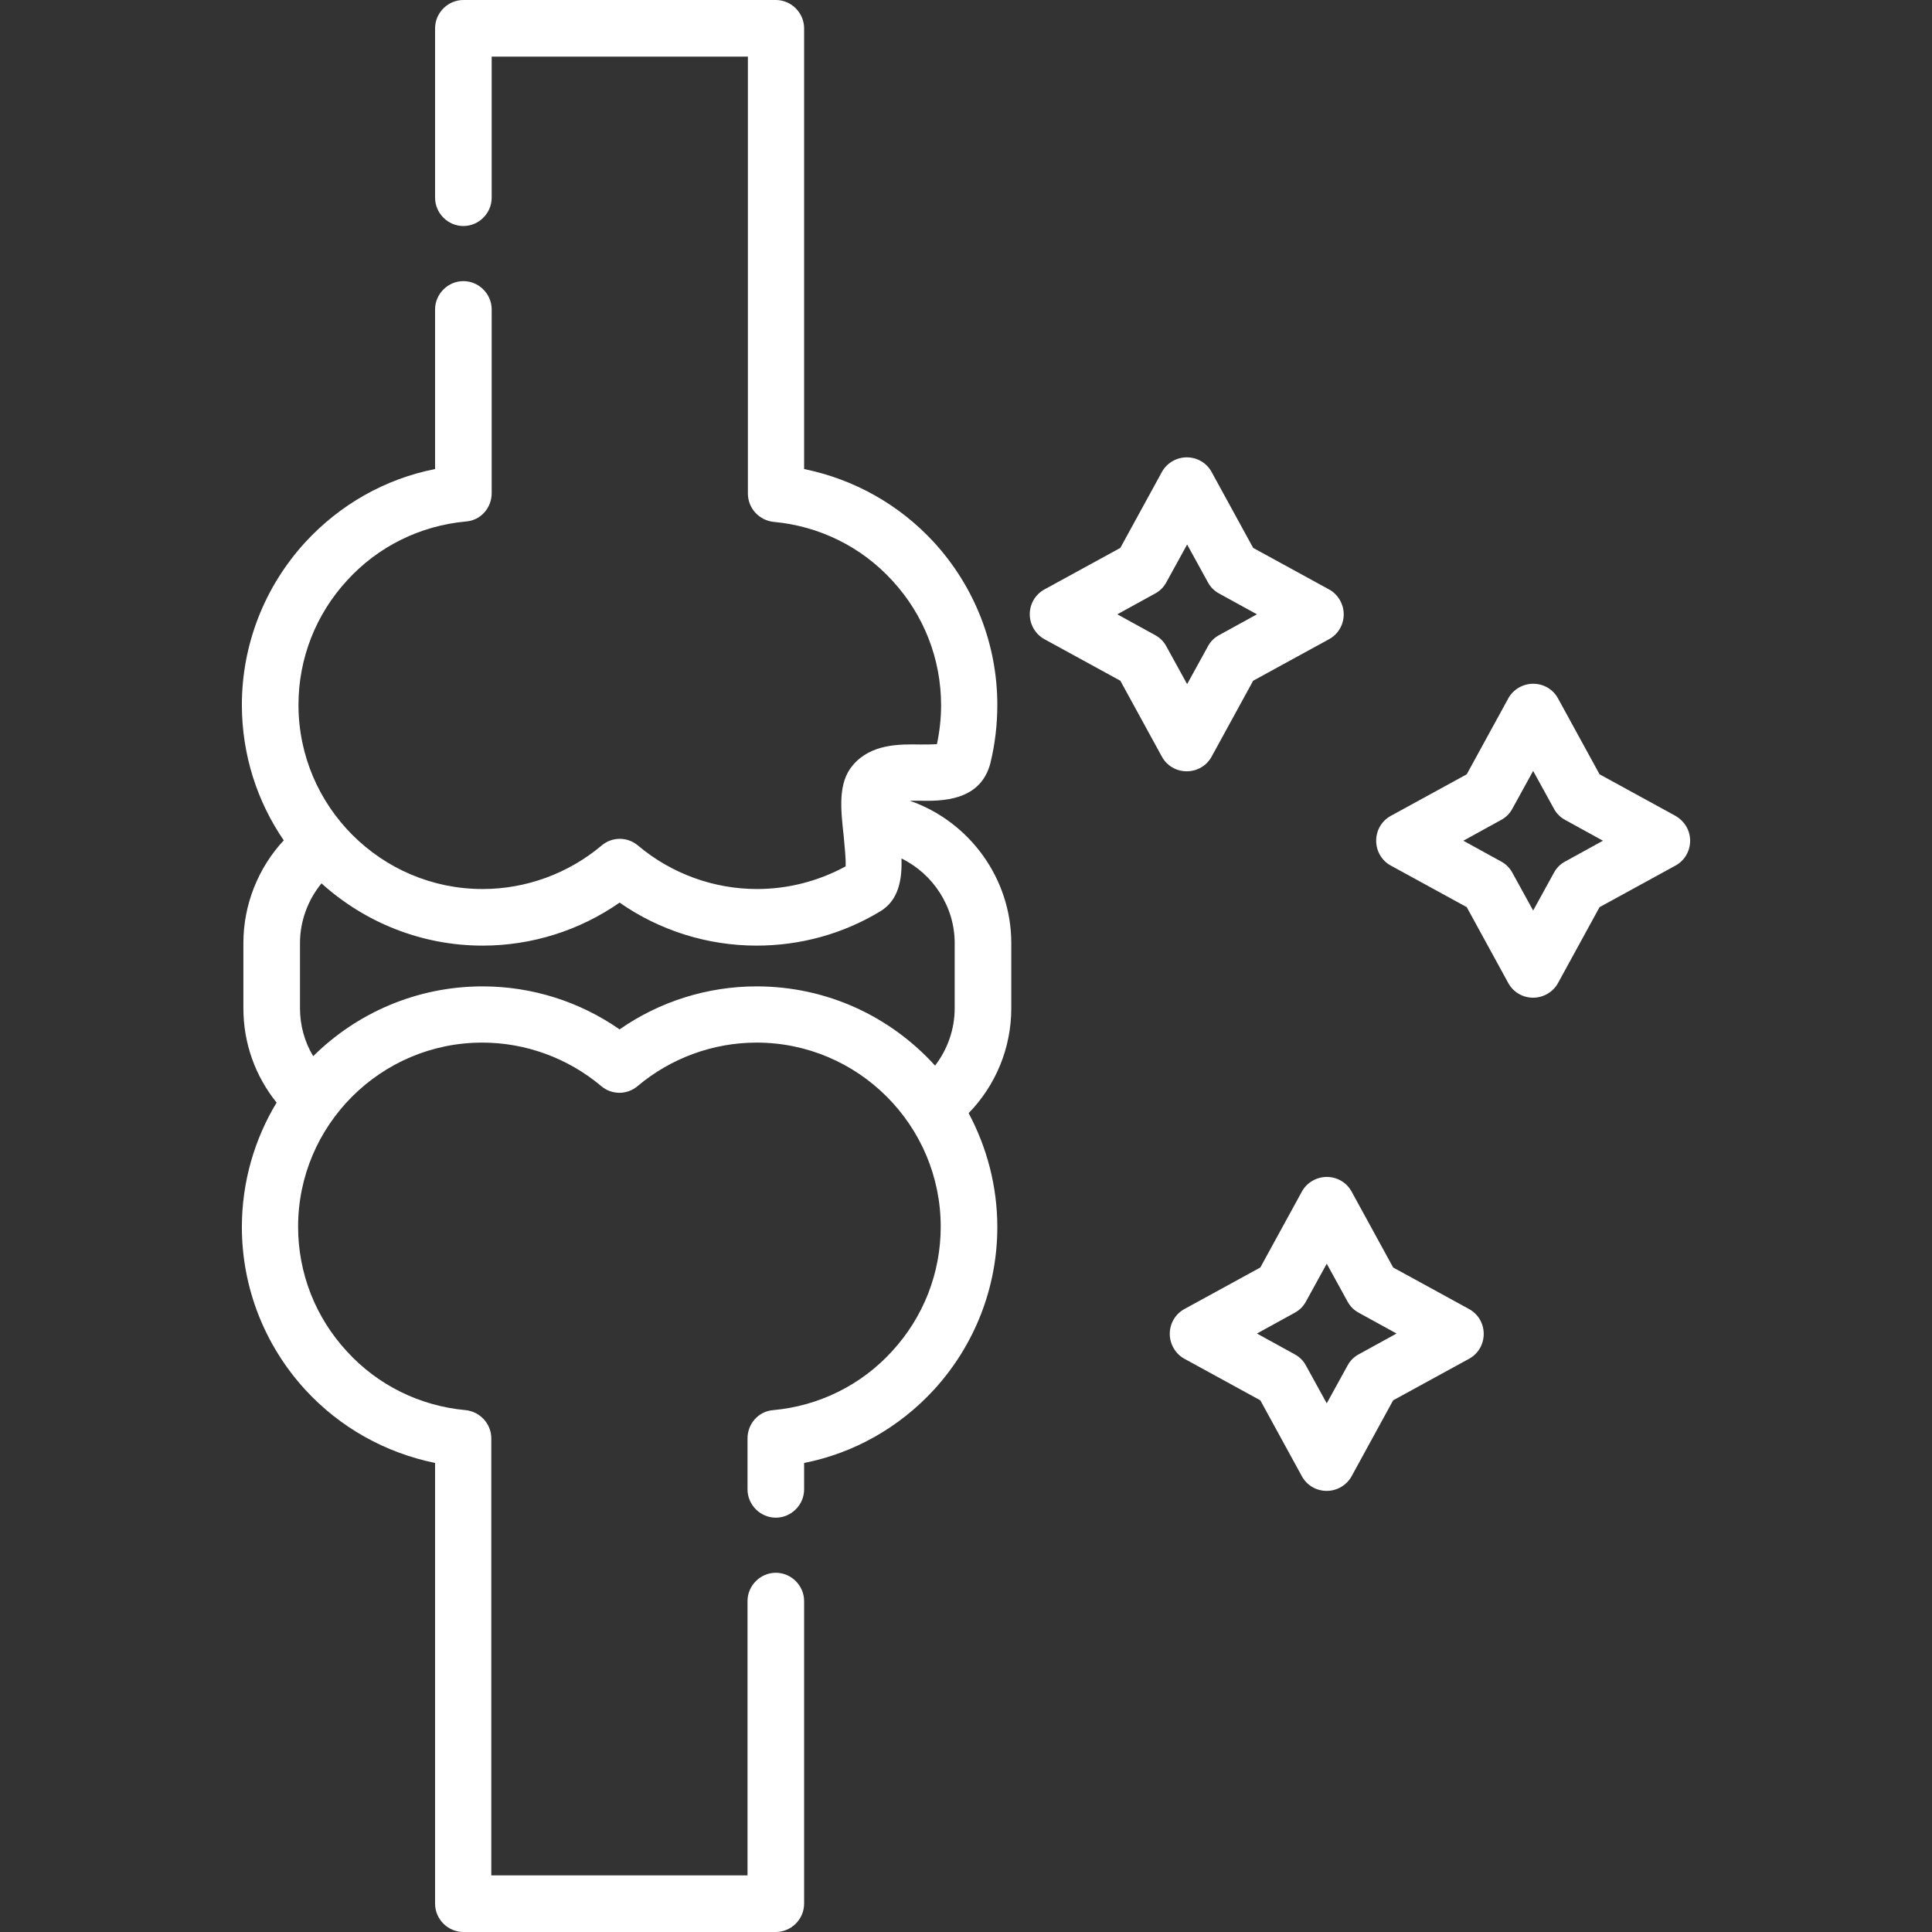 <?xml version="1.0" encoding="UTF-8"?> <!-- Generator: Adobe Illustrator 24.1.0, SVG Export Plug-In . SVG Version: 6.00 Build 0) --> <svg xmlns="http://www.w3.org/2000/svg" xmlns:xlink="http://www.w3.org/1999/xlink" version="1.1" id="Capa_1" x="0px" y="0px" viewBox="0 0 512 512" xml:space="preserve"><rect x="0" y="0" width="512" height="512" fill="#333333" stroke="none"/> <g> <path fill="#FFFFFF" d="M241.1,212.2c0.9,0,1.8,0,2.5,0c5.7,0.1,16.3,0.3,18.9-10.1c1.2-5,1.8-10.1,1.8-15.3c0-16-6-31.3-16.8-43.1 c-9.2-10-21.2-16.7-34.4-19.4V7.5c0-4.1-3.4-7.5-7.5-7.5h-82.8c-4.1,0-7.5,3.4-7.5,7.5v44.9c0,4.1,3.4,7.5,7.5,7.5 c4.1,0,7.5-3.4,7.5-7.5V15h67.9v115.8c0,3.9,3,7.1,6.8,7.5c12.1,1.1,23.3,6.6,31.5,15.6c8.3,9,12.9,20.7,12.9,33 c0,3.5-0.4,7-1.1,10.3c-1.2,0.1-3.1,0.1-4.4,0.1c-5.5-0.1-13.1-0.2-17.9,5.5c-4,4.7-3.2,11.6-2.4,18.9c0.2,2.3,0.6,5.9,0.5,7.9 c-7.2,3.9-15.2,6-23.5,6c-11.5,0-22.7-4.1-31.5-11.5c-2.8-2.4-6.9-2.4-9.7,0c-8.8,7.4-20,11.5-31.5,11.5 c-26.9,0-48.8-21.9-48.8-48.8c0-12.3,4.6-24,12.9-33c8.2-9,19.4-14.5,31.5-15.6c3.9-0.3,6.8-3.6,6.8-7.5V82c0-4.1-3.4-7.5-7.5-7.5 c-4.1,0-7.5,3.4-7.5,7.5v42.3c-13.2,2.6-25.2,9.4-34.4,19.4c-10.8,11.8-16.8,27.1-16.8,43.1c0,13.3,4.1,25.7,11.1,35.9 c-6.8,7.3-10.7,17.1-10.7,27.2v17.3c0,9.2,3.1,17.9,8.8,25c-5.8,9.6-9.2,20.9-9.2,33c0,16,6,31.3,16.8,43.1 c9.2,10,21.2,16.7,34.4,19.4v116.8c0,4.1,3.4,7.5,7.5,7.5h82.8c4.1,0,7.5-3.4,7.5-7.5v-80.2c0-4.1-3.4-7.5-7.5-7.5 s-7.5,3.4-7.5,7.5V497h-67.9V381.2c0-3.9-3-7.1-6.8-7.5c-12.1-1.1-23.3-6.6-31.5-15.6c-8.3-9-12.9-20.7-12.9-33 c0-26.9,21.9-48.8,48.8-48.8c11.5,0,22.7,4.1,31.5,11.5c2.8,2.4,6.9,2.4,9.7,0c8.8-7.4,20-11.5,31.5-11.5 c26.9,0,48.8,21.9,48.8,48.8c0,12.3-4.6,24-12.9,33c-8.2,9-19.4,14.5-31.5,15.6c-3.9,0.3-6.8,3.6-6.8,7.5v13.5 c0,4.1,3.4,7.5,7.5,7.5s7.5-3.4,7.5-7.5v-7c13.2-2.6,25.2-9.4,34.4-19.4c10.8-11.8,16.8-27.1,16.8-43.1c0-10.9-2.8-21.2-7.6-30.2 c7.2-7.4,11.3-17.3,11.3-27.8v-17.3C268,232.8,256.9,217.7,241.1,212.2z M200.5,261.4c-13,0-25.7,4-36.3,11.4 c-10.6-7.4-23.3-11.4-36.3-11.4c-17.5,0-33.4,7.1-44.9,18.5c-2.3-3.8-3.5-8.2-3.5-12.7v-17.3c0-5.8,2.1-11.4,5.7-15.8 c11.3,10.2,26.3,16.5,42.7,16.5c13,0,25.7-4,36.3-11.4c10.6,7.4,23.3,11.4,36.3,11.4c11.6,0,22.9-3.1,32.8-9.1 c4.8-2.9,5.8-8.3,5.6-14c8.4,4.1,14.1,12.8,14.1,22.4v17.3c0,5.6-1.9,10.9-5.2,15.2C236.1,269.5,219.3,261.4,200.5,261.4z"></path> <path fill="#FFFFFF" d="M389.3,346.9l-20.1-11l-11-20.1c-1.3-2.4-3.8-3.9-6.6-3.9c-2.7,0-5.3,1.5-6.6,3.9l-11,20.1l-20.1,11 c-2.4,1.3-3.9,3.8-3.9,6.6c0,2.7,1.5,5.3,3.9,6.6l20.1,11l11,20.1c1.3,2.4,3.8,3.9,6.6,3.9c2.7,0,5.3-1.5,6.6-3.9l11-20.1l20.1-11 c2.4-1.3,3.9-3.8,3.9-6.6C393.2,350.7,391.7,348.2,389.3,346.9z M360.1,358.9c-1.3,0.7-2.3,1.7-3,3l-5.5,10l-5.5-10 c-0.7-1.3-1.7-2.3-3-3l-10-5.5l10-5.5c1.3-0.7,2.3-1.7,3-3l5.5-10l5.5,10c0.7,1.3,1.7,2.3,3,3l10,5.5L360.1,358.9z"></path> <path fill="#FFFFFF" d="M321.1,200.5l11-20.1l20.1-11c2.4-1.3,3.9-3.8,3.9-6.6c0-2.7-1.5-5.3-3.9-6.6l-20.1-11l-11-20.1 c-1.3-2.4-3.8-3.9-6.6-3.9c-2.7,0-5.3,1.5-6.6,3.9l-11,20.1l-20.1,11c-2.4,1.3-3.9,3.8-3.9,6.6c0,2.7,1.5,5.3,3.9,6.6l20.1,11 l11,20.1c1.3,2.4,3.8,3.9,6.6,3.9C317.3,204.4,319.8,202.9,321.1,200.5z M309.1,171.3c-0.7-1.3-1.7-2.3-3-3l-10-5.5l10-5.5 c1.3-0.7,2.3-1.7,3-3l5.5-10l5.5,10c0.7,1.3,1.7,2.3,3,3l10,5.5l-10,5.5c-1.3,0.7-2.3,1.7-3,3l-5.5,10L309.1,171.3z"></path> <path fill="#FFFFFF" d="M444,216.2l-20.1-11l-11-20.1c-1.3-2.4-3.8-3.9-6.6-3.9c-2.7,0-5.3,1.5-6.6,3.9l-11,20.1l-20.1,11 c-2.4,1.3-3.9,3.8-3.9,6.6s1.5,5.3,3.9,6.6l20.1,11l11,20.1c1.3,2.4,3.8,3.9,6.6,3.9c2.7,0,5.3-1.5,6.6-3.9l11-20.1l20.1-11 c2.4-1.3,3.9-3.8,3.9-6.6S446.4,217.6,444,216.2z M414.8,228.3c-1.3,0.7-2.3,1.7-3,3l-5.5,10l-5.5-10c-0.7-1.3-1.7-2.3-3-3l-10-5.5 l10-5.5c1.3-0.7,2.3-1.7,3-3l5.5-10l5.5,10c0.7,1.3,1.7,2.3,3,3l10,5.5L414.8,228.3z"></path> </g> </svg> 